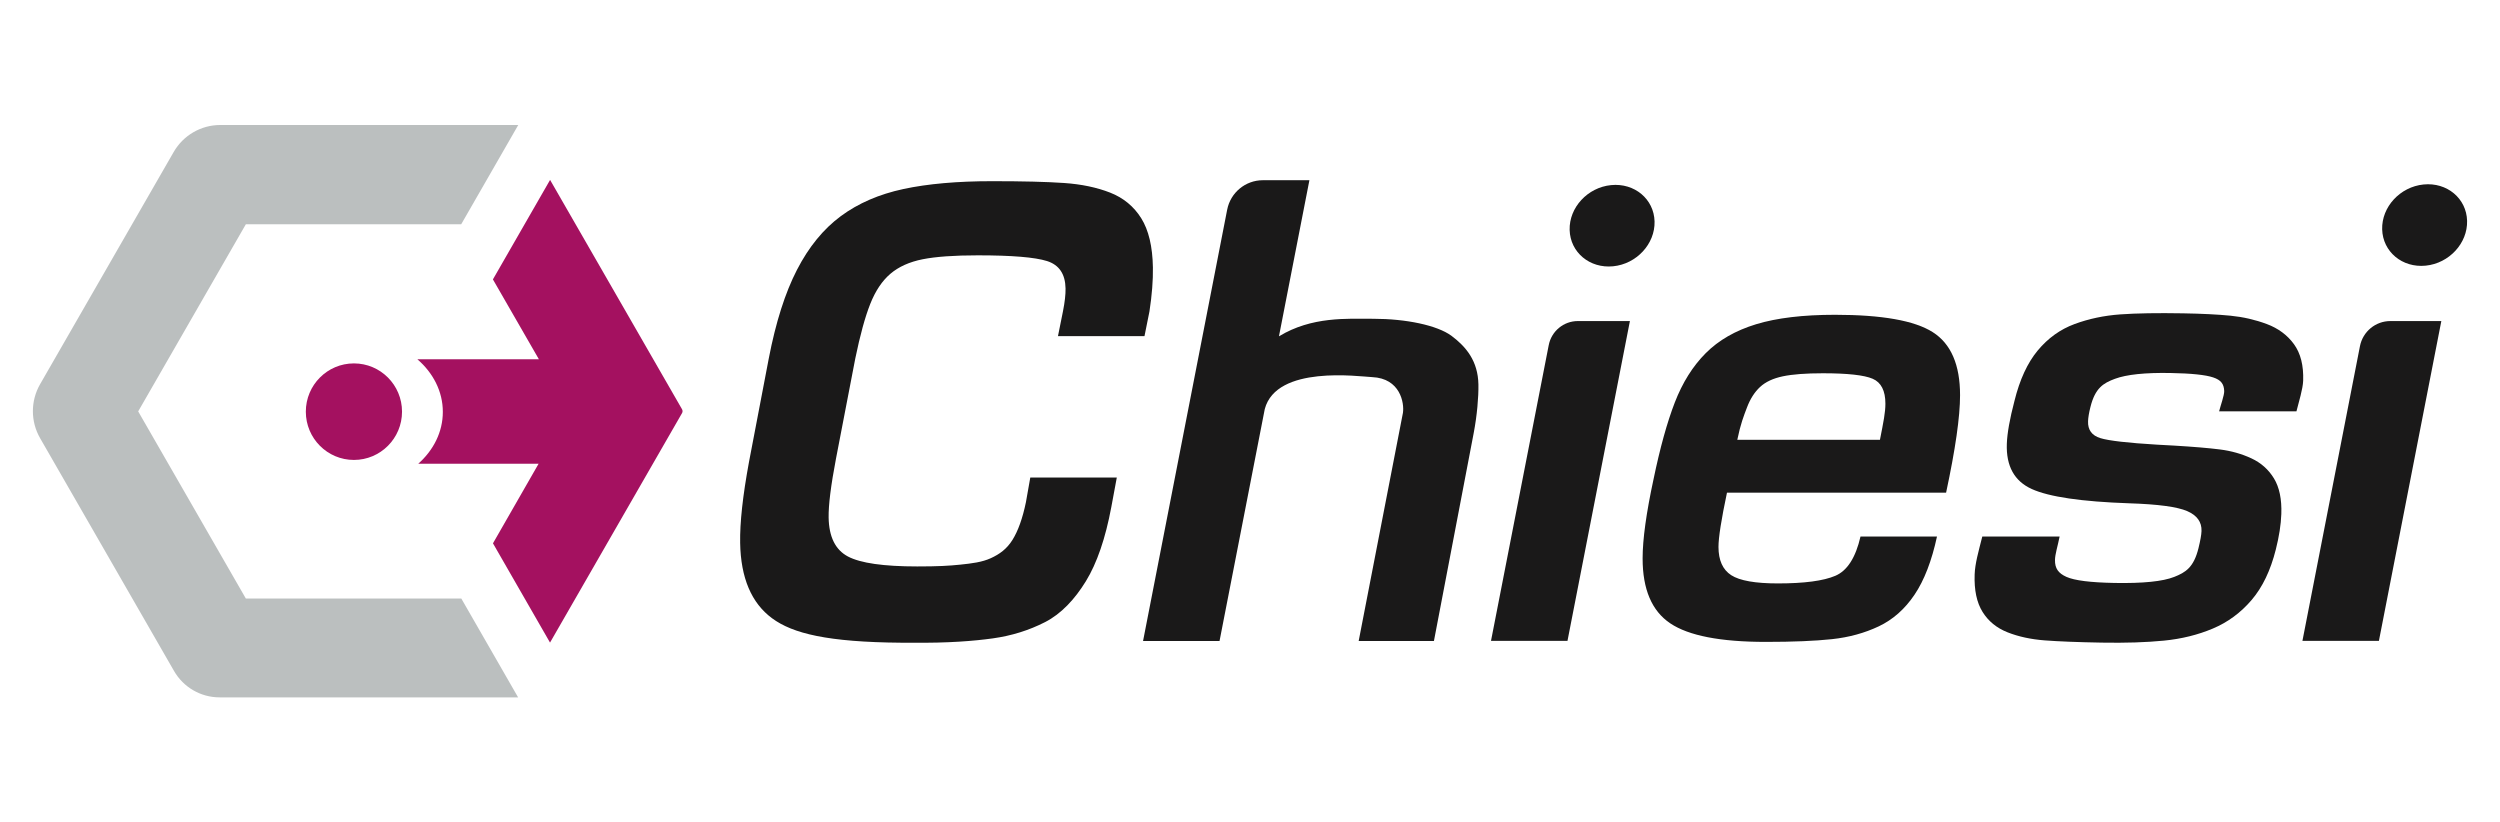 <svg width="380" height="125" viewBox="0 0 380 125" fill="none" xmlns="http://www.w3.org/2000/svg">
<path d="M136.969 97.692C125.808 97.598 120.505 96.302 117.36 93.98C114.214 91.659 112.596 87.84 112.504 82.525C112.45 79.471 112.895 75.377 113.842 70.245L116.855 54.482C117.915 48.984 119.345 44.493 121.142 41.01C122.937 37.528 125.157 34.811 127.803 32.854C130.447 30.9 133.619 29.525 137.32 28.731C141.018 27.937 145.517 27.54 150.814 27.54C155.44 27.54 159.08 27.63 161.731 27.814C164.383 27.997 166.72 28.487 168.743 29.28C170.765 30.075 172.341 31.374 173.468 33.175C174.595 34.978 175.186 37.468 175.241 40.644C175.275 42.6 175.1 44.83 174.718 47.334L173.962 51.091H160.812L161.568 47.334C161.848 45.929 161.98 44.768 161.964 43.852C161.926 41.652 160.989 40.263 159.153 39.681C157.316 39.102 153.809 38.811 148.636 38.811C145.043 38.811 142.247 39.01 140.245 39.407C138.243 39.805 136.612 40.538 135.352 41.606C134.092 42.676 133.068 44.204 132.281 46.188C131.493 48.175 130.734 50.939 130.005 54.482L127.074 69.695C126.292 73.789 125.919 76.783 125.952 78.676C126.003 81.608 126.98 83.579 128.886 84.587C130.789 85.595 134.299 86.099 139.413 86.099C142.578 86.099 144.212 86.007 145.974 85.824C147.737 85.641 149.282 85.452 150.611 84.841C151.939 84.231 153.033 83.446 153.892 82.071C154.75 80.696 155.433 78.787 155.939 76.343L156.604 72.586H169.754L168.919 77.076C168.027 81.841 166.738 85.599 165.051 88.349C163.364 91.098 161.298 93.308 158.855 94.559C156.41 95.812 153.761 96.637 150.907 97.034C148.051 97.432 144.102 97.755 138.689 97.692" fill="#1A1919"/>
<path d="M238.258 97.409H226.633L235.407 52.46C235.821 50.334 237.678 48.801 239.837 48.801H247.746L238.258 97.409Z" fill="#1A1919"/>
<path d="M285.751 66.852C286.304 64.074 286.581 62.662 286.581 61.366C286.581 59.391 285.935 58.125 284.643 57.57C283.352 57.014 280.829 56.737 277.078 56.737C274.494 56.737 272.465 56.891 270.989 57.2C269.513 57.51 268.36 58.049 267.529 58.82C266.699 59.592 266.037 60.625 265.546 61.922C265.052 63.217 264.561 64.444 264.069 66.852H285.751ZM294.423 81.55C293.623 85.254 292.486 88.203 291.009 90.393C289.534 92.584 287.718 94.188 285.566 95.207C283.413 96.225 281.045 96.874 278.462 97.152C275.879 97.43 272.526 97.568 268.406 97.568C261.516 97.568 256.673 96.628 253.875 94.745C251.075 92.862 249.677 89.575 249.677 84.883C249.677 81.983 250.231 77.971 251.337 72.847C252.321 68.095 253.398 64.206 254.567 61.181C255.734 58.157 257.303 55.657 259.272 53.681C261.24 51.706 263.793 50.241 266.929 49.283C270.067 48.327 274.064 47.848 278.923 47.848C286.058 47.848 291.009 48.728 293.777 50.487C296.545 52.246 297.929 55.44 297.929 60.07C297.929 63.342 297.221 68.28 295.807 74.884H262.501C261.639 78.958 261.209 81.705 261.209 83.125C261.209 85.161 261.856 86.596 263.147 87.429C264.438 88.263 266.806 88.68 270.251 88.68C274.248 88.68 277.155 88.295 278.97 87.522C280.783 86.751 282.06 84.76 282.798 81.55H294.423Z" fill="#1A1919"/>
<path d="M337.306 62.52C337.523 61.65 338.104 60.061 338.079 59.437C338.036 58.346 337.582 57.766 336.415 57.371C335.246 56.977 333.076 56.752 329.905 56.696C326.048 56.629 323.237 56.923 321.474 57.578C319.708 58.235 318.462 58.969 317.74 61.889C317.522 62.759 317.405 63.474 317.385 64.036C317.339 65.345 317.963 66.198 319.256 66.596C320.549 66.993 323.43 67.324 327.902 67.59L330.417 67.728C333.398 67.906 335.739 68.101 337.443 68.319C339.146 68.536 340.734 68.984 342.203 69.665C343.673 70.347 344.819 71.366 345.643 72.722C346.467 74.078 346.84 75.879 346.761 78.124C346.705 79.746 346.424 81.551 345.92 83.539C345.124 86.708 343.9 89.26 342.246 91.197C340.591 93.134 338.628 94.583 336.354 95.54C334.081 96.499 331.6 97.112 328.917 97.376C326.232 97.641 323.085 97.742 319.48 97.679C315.809 97.614 312.919 97.501 310.811 97.34C308.701 97.177 306.817 96.771 305.16 96.117C303.503 95.465 302.232 94.428 301.348 93.008C300.464 91.589 300.063 89.695 300.146 87.323C300.205 85.639 300.73 83.85 301.309 81.55L313.062 81.555C312.76 83.048 312.374 84.231 312.358 85.104C312.333 86.406 312.871 87.134 314.097 87.685C315.322 88.237 317.769 88.544 321.438 88.609C325.729 88.685 328.741 88.379 330.478 87.691C332.212 87.005 333.442 86.254 334.167 83.332C334.455 82.153 334.611 81.281 334.63 80.72C334.679 79.348 333.951 78.337 332.45 77.686C330.947 77.037 328.02 76.641 323.67 76.503C316.399 76.251 311.445 75.525 308.813 74.323C306.178 73.123 304.921 70.838 305.038 67.47C305.094 65.849 305.481 63.672 306.199 60.938C306.996 57.707 308.174 55.154 309.733 53.277C311.291 51.401 313.158 50.06 315.333 49.256C317.508 48.451 319.826 47.962 322.291 47.786C324.755 47.611 327.946 47.558 331.864 47.627C334.723 47.677 337.115 47.797 339.039 47.986C340.959 48.176 342.797 48.599 344.548 49.253C346.299 49.907 347.677 50.931 348.687 52.321C349.697 53.712 350.161 55.562 350.081 57.868C350.038 59.117 349.42 61.097 349.06 62.525L337.306 62.52Z" fill="#1A1919"/>
<path d="M361.595 97.409H349.97L358.712 52.62C359.145 50.401 361.083 48.801 363.337 48.801H371.082L361.595 97.409Z" fill="#1A1919"/>
<path d="M374.998 33.565C375.088 36.972 372.271 40.023 368.706 40.38C365.141 40.736 362.179 38.263 362.089 34.856C362 31.448 364.816 28.397 368.381 28.041C371.946 27.685 374.908 30.158 374.998 33.565Z" fill="#1A1919"/>
<path d="M206.519 97.429H217.958L224.004 65.814C224.511 63.161 224.752 60.358 224.719 58.444C224.656 54.864 222.836 52.703 220.655 51.067C218.474 49.432 213.671 48.454 208.751 48.454C204.71 48.454 199.404 48.085 194.401 51.121L199.03 27.393H191.957C189.313 27.393 187.038 29.271 186.53 31.875L173.745 97.429H185.37L192.244 62.181C194.027 55.457 206.572 57.233 208.565 57.321C212.843 57.508 213.465 61.244 213.249 62.738" fill="#1A1919"/>
<path d="M103.671 62.209L83.613 27.345L74.923 42.468L81.91 54.608H63.44C65.833 56.673 67.31 59.495 67.31 62.609C67.31 65.665 65.888 68.438 63.573 70.491H81.865L74.931 82.585L83.603 97.674L103.671 62.791C103.775 62.611 103.775 62.389 103.671 62.209Z" fill="#A41160"/>
<path d="M70.111 90.963L70.101 90.98H37.37L21.004 62.533L37.37 34.086H70.101L70.103 34.089L78.775 19H33.481C30.561 19 27.861 20.564 26.4 23.102L6.095 58.397C4.635 60.936 4.635 64.064 6.095 66.603L26.454 101.991C27.882 104.472 30.519 106 33.374 106H78.753L70.111 90.963Z" fill="#BBBFBF"/>
<path d="M61.108 62.574C61.108 66.626 57.835 69.911 53.797 69.911C49.759 69.911 46.486 66.626 46.486 62.574C46.486 58.522 49.759 55.237 53.797 55.237C57.835 55.237 61.108 58.522 61.108 62.574Z" fill="#A41160"/>
<path d="M251.494 33.661C251.583 37.067 248.767 40.118 245.202 40.475C241.637 40.832 238.675 38.358 238.585 34.951C238.495 31.544 241.312 28.493 244.877 28.137C248.442 27.78 251.404 30.254 251.494 33.661Z" fill="#1A1919"/>
</svg>
